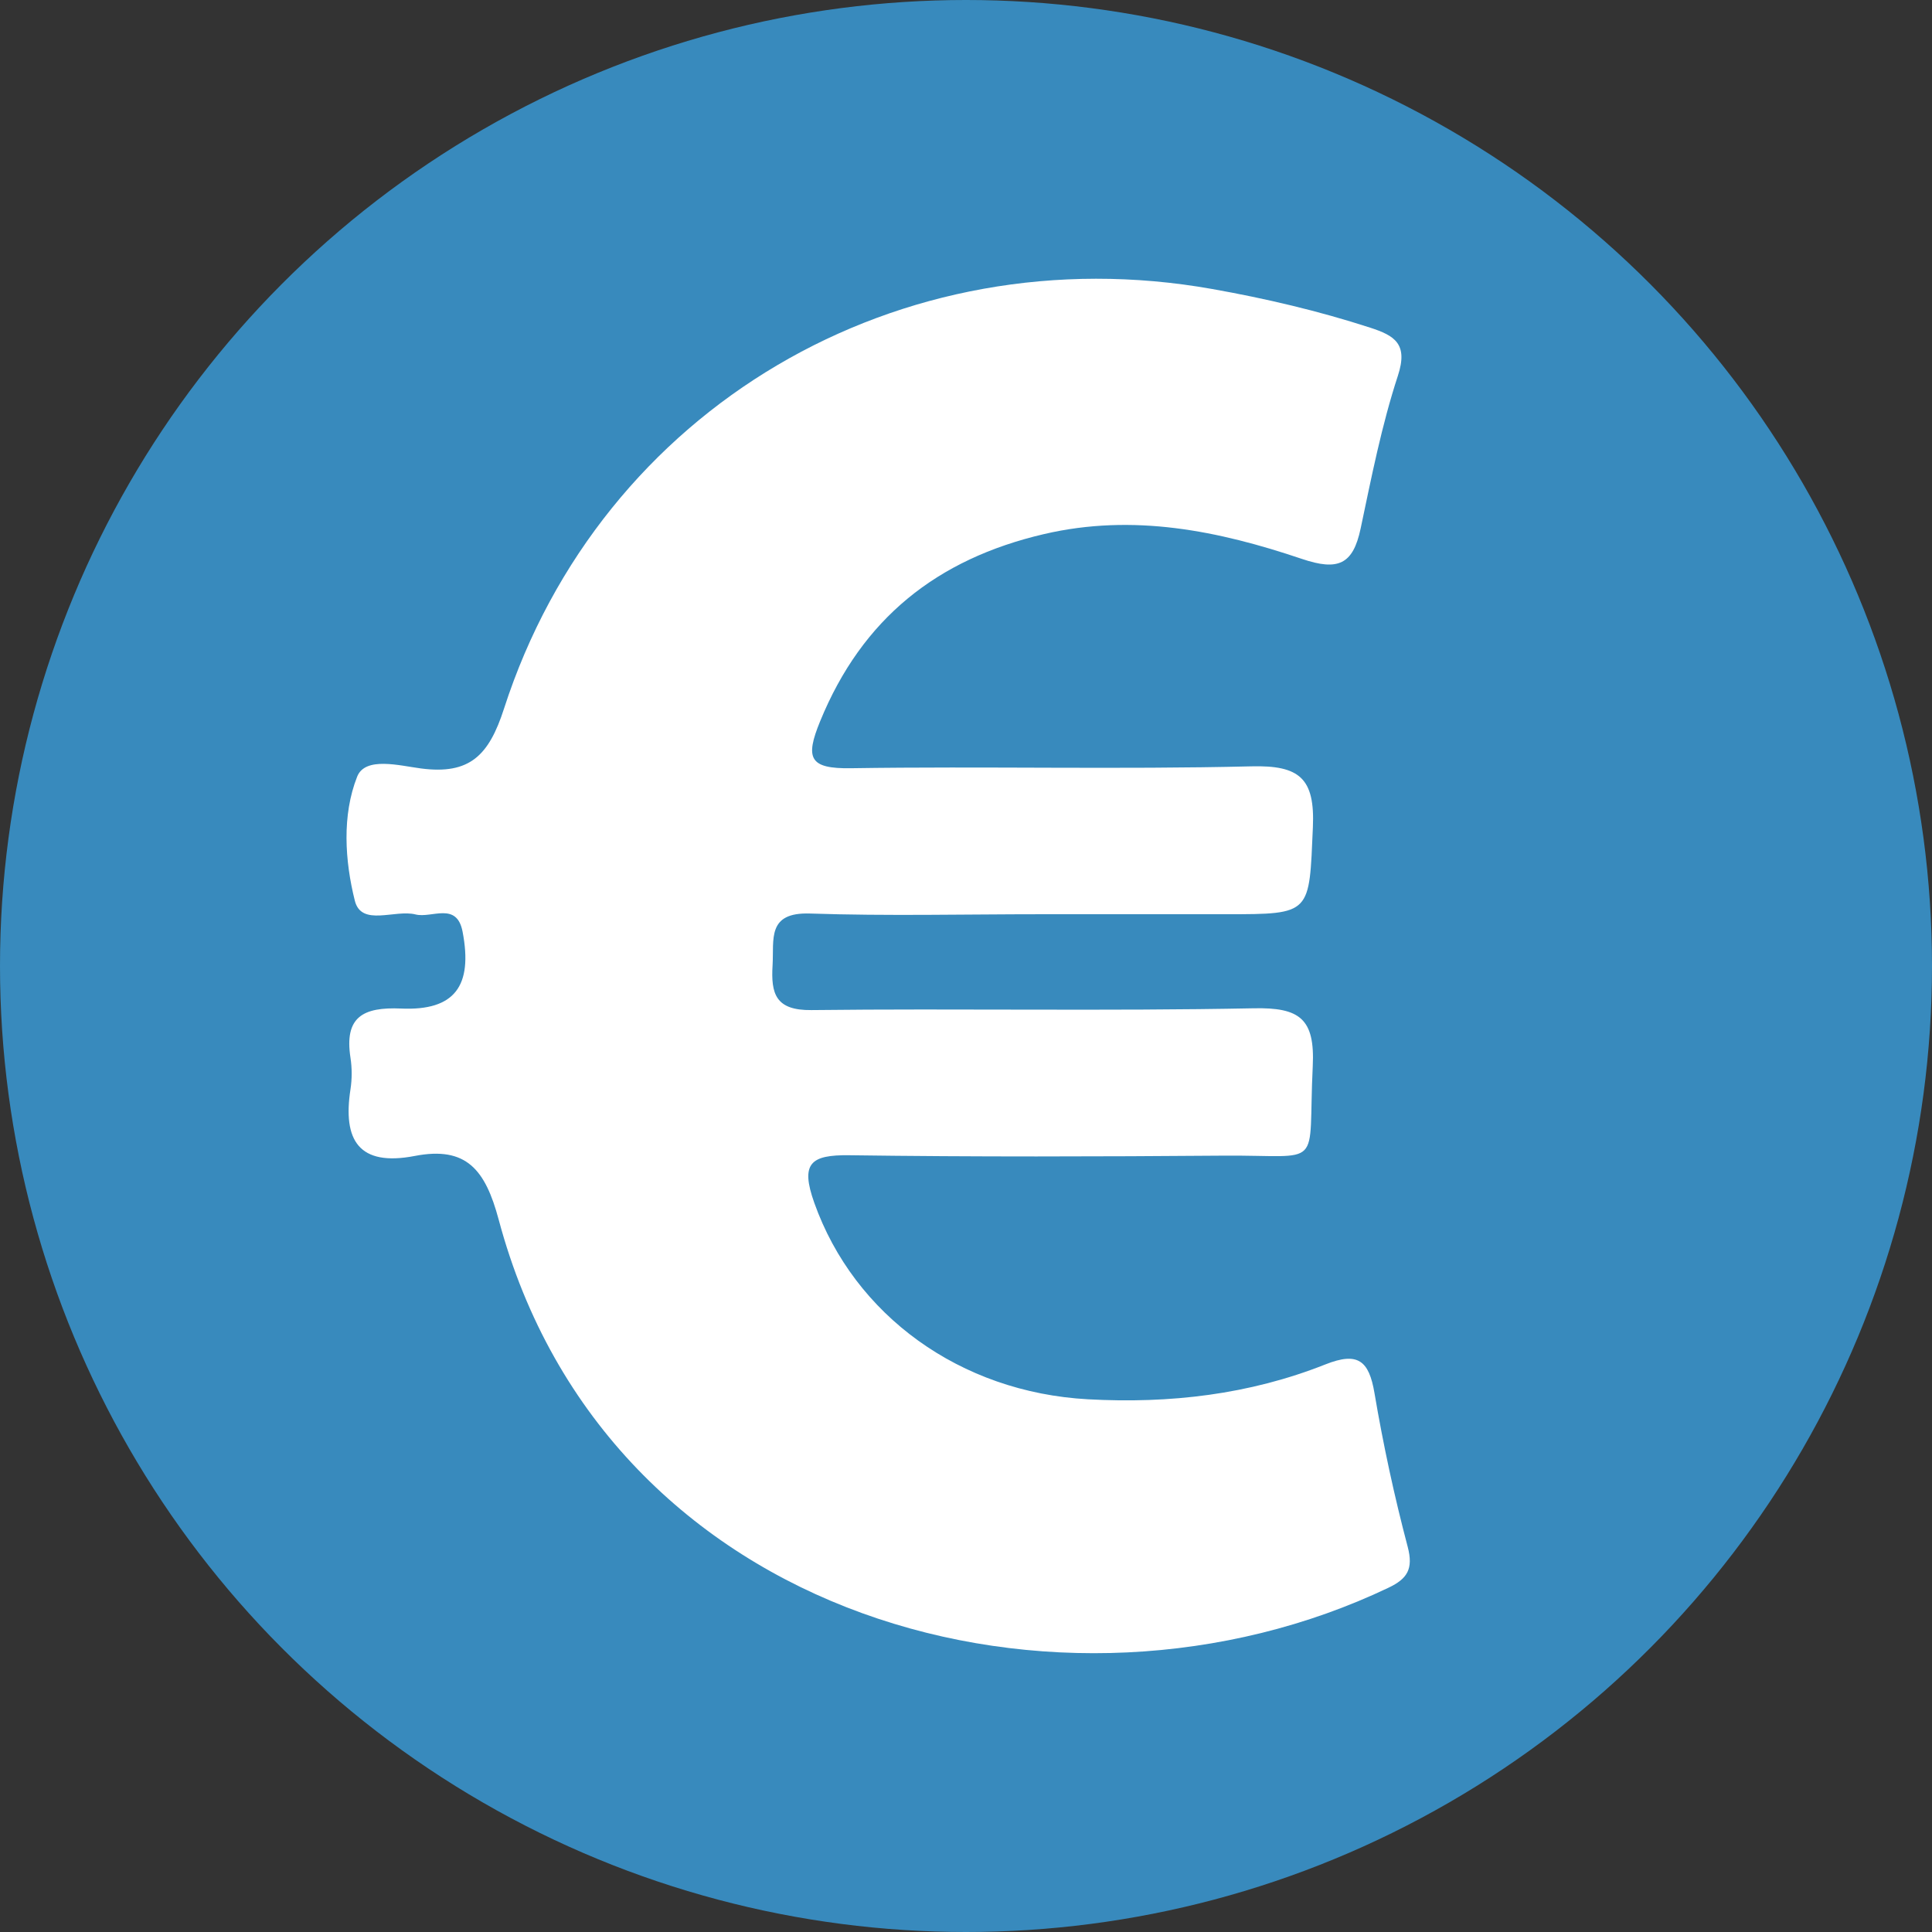 <?xml version="1.0" encoding="UTF-8"?><svg id="uuid-03c5423b-5924-4095-9280-4a027cc7d582" xmlns="http://www.w3.org/2000/svg" viewBox="0 0 44 44"><rect x="0" y="0" width="44" height="44" fill="#333333" stroke="none"/><g id="uuid-ed933c53-90f4-43c0-a826-be45775ee11c"><g><circle cx="22" cy="22" r="22" fill="#388abd"/><path d="M23.727,20.821c-1.759,0-3.52,.043-5.278-.016-.988-.033-.819,.588-.854,1.177-.04,.653,.07,1.031,.884,1.022,3.358-.039,6.718,.026,10.076-.041,1.043-.021,1.395,.235,1.342,1.319-.117,2.395,.288,2.019-2.035,2.037-2.839,.022-5.678,.03-8.517-.009-.887-.012-1.12,.184-.8,1.084,.911,2.561,3.321,4.314,6.233,4.474,1.861,.102,3.674-.107,5.406-.794,.741-.294,.993-.089,1.119,.653,.199,1.177,.452,2.349,.757,3.503,.132,.503-.01,.725-.435,.928-7.413,3.539-17.811,.801-20.267-8.379-.305-1.139-.735-1.68-1.911-1.453-1.278,.247-1.644-.36-1.465-1.518,.036-.234,.036-.484,0-.718-.144-.932,.287-1.159,1.155-1.121,1.219,.054,1.635-.514,1.398-1.75-.133-.692-.702-.3-1.071-.393-.471-.119-1.233,.285-1.383-.313-.228-.911-.295-1.944,.053-2.825,.183-.465,.969-.25,1.452-.187,1.114,.146,1.549-.297,1.893-1.364,2.214-6.853,9.012-10.82,16.128-9.555,1.224,.218,2.418,.498,3.596,.88,.559,.181,.871,.369,.633,1.095-.371,1.132-.602,2.313-.849,3.482-.174,.819-.514,.968-1.337,.69-1.898-.641-3.839-1.04-5.875-.565-2.435,.568-4.14,1.923-5.097,4.262-.346,.845-.248,1.085,.706,1.07,3.038-.047,6.079,.031,9.116-.043,1.095-.027,1.449,.27,1.4,1.387-.087,1.978-.02,1.981-1.973,1.981-1.4,0-2.799,0-4.199,0Z" fill="#fff"/></g></g></svg>